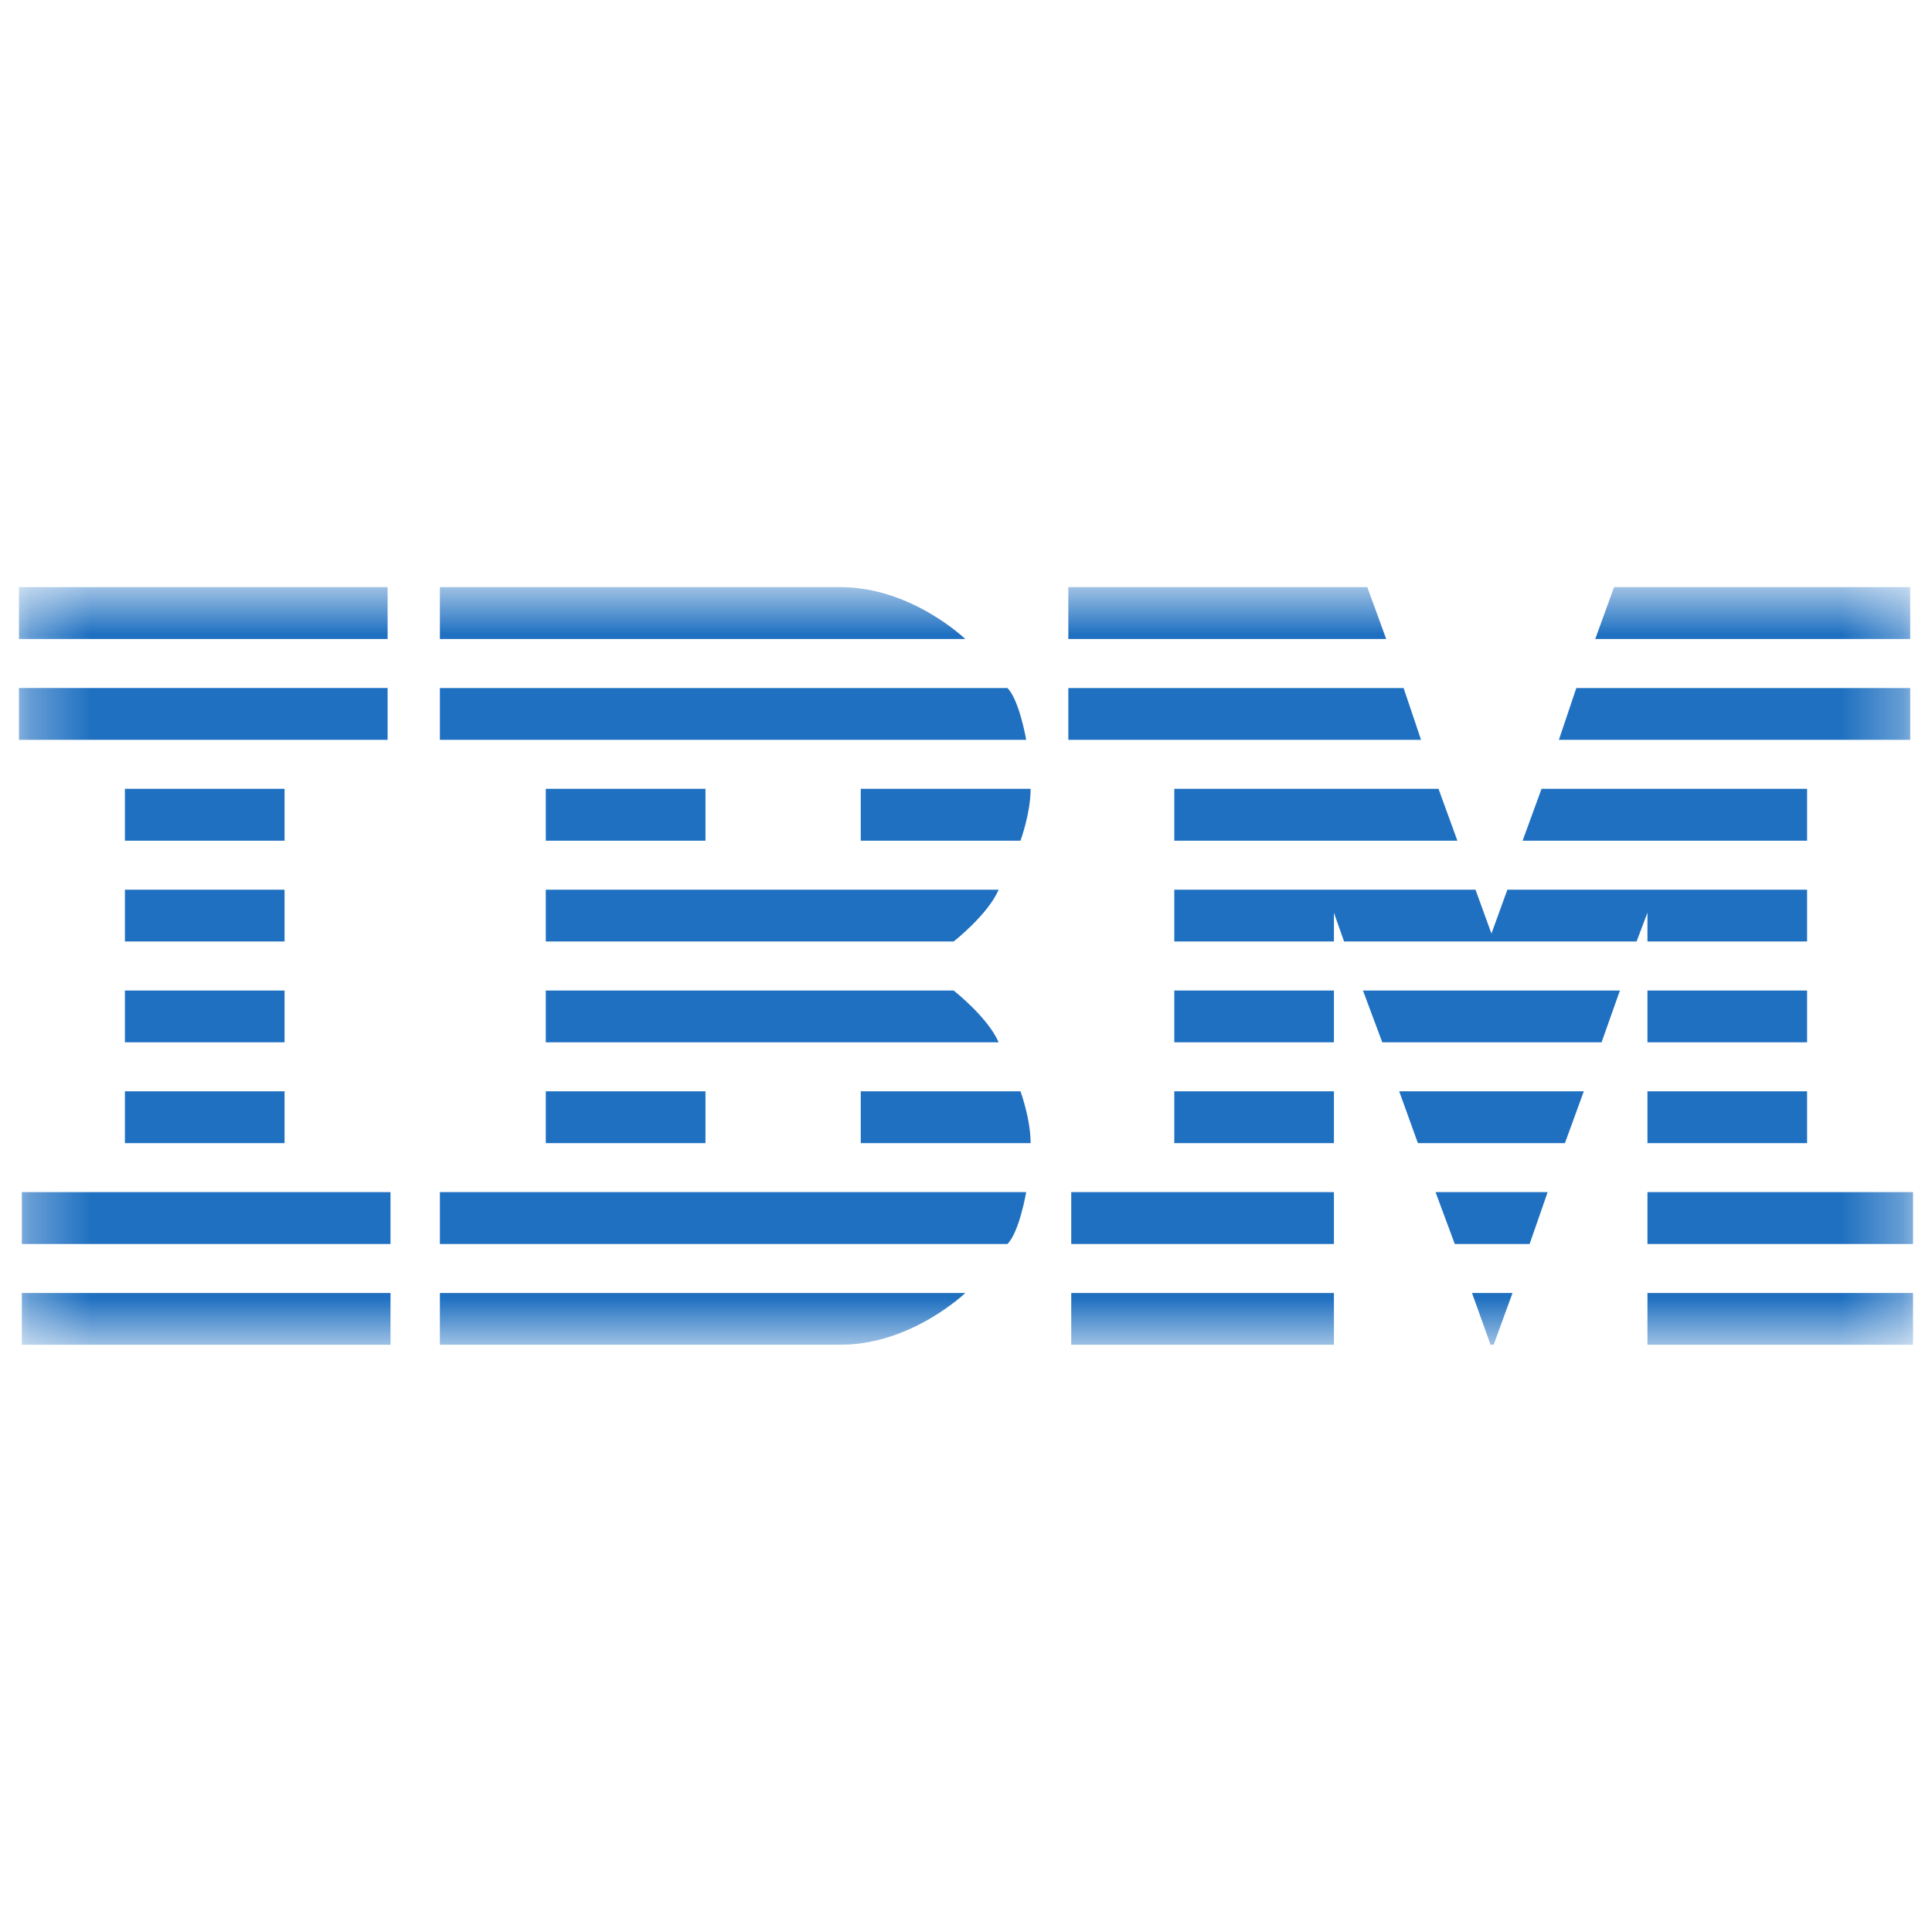 <svg width="32" height="32" viewBox="0 0 32 32" fill="none" xmlns="http://www.w3.org/2000/svg">
<mask id="mask0_6008_1414" style="mask-type:luminance" maskUnits="userSpaceOnUse" x="0" y="9" width="32" height="14">
<path d="M31.686 9.725H0.314V22.274H31.686V9.725Z" fill="white"/>
</mask>
<g mask="url(#mask0_6008_1414)">
<path d="M0.314 9.725V10.584H6.42V9.725H0.314ZM7.286 9.725V10.584H15.988C15.988 10.584 15.099 9.725 13.922 9.725H7.286ZM17.695 9.725V10.584H22.96L22.647 9.725H17.695ZM26.734 9.725L26.422 10.584H31.639V9.725H26.734ZM0.314 11.395V12.254H6.42V11.395H0.314ZM7.286 11.396V12.254H16.997C16.997 12.254 16.884 11.593 16.686 11.396H7.286ZM17.695 11.396V12.254H23.537L23.248 11.396H17.695ZM26.109 11.396L25.82 12.254H31.639V11.396H26.109ZM2.069 13.065V13.925H4.713V13.065H2.069ZM9.04 13.065V13.925H11.685V13.065H9.04ZM14.257 13.065V13.925H16.902C16.902 13.925 17.07 13.471 17.07 13.065H14.257H14.257ZM19.45 13.065V13.925H24.139L23.826 13.065H19.45ZM25.533 13.065L25.219 13.925H29.931V13.065H25.533ZM2.069 14.736V15.594H4.713V14.736H2.069ZM9.04 14.736V15.594H15.795C15.795 15.594 16.36 15.154 16.541 14.736H9.04ZM19.45 14.736V15.594H22.094V15.117L22.262 15.594H27.107L27.287 15.117V15.594H29.931V14.736H24.967L24.703 15.463L24.439 14.736H19.45ZM2.069 16.406V17.264H4.713V16.406H2.069ZM9.04 16.406V17.264H16.541C16.36 16.848 15.795 16.406 15.795 16.406H9.04ZM19.45 16.406V17.264H22.094V16.406H19.45ZM22.575 16.406L22.895 17.264H26.527L26.831 16.406H22.575ZM27.287 16.406V17.264H29.931V16.406H27.287ZM2.069 18.075V18.934H4.713V18.075H2.069ZM9.04 18.075V18.934H11.685V18.075H9.04ZM14.257 18.075V18.934H17.07C17.07 18.529 16.902 18.075 16.902 18.075H14.257H14.257ZM19.45 18.075V18.934H22.094V18.075H19.45ZM23.175 18.075L23.485 18.934H25.92L26.233 18.075H23.175ZM27.287 18.075V18.934H29.931V18.075H27.287ZM0.362 19.745V20.605H6.468V19.745H0.362ZM7.286 19.745V20.605H16.686C16.884 20.408 16.997 19.745 16.997 19.745H7.286ZM17.743 19.745V20.605H22.094V19.745H17.743ZM23.777 19.745L24.096 20.605H25.335L25.634 19.745H23.777ZM27.287 19.745V20.605H31.686V19.745H27.287ZM0.362 21.416V22.274H6.468V21.416H0.362ZM7.286 21.416V22.273H13.922C15.099 22.273 15.988 21.416 15.988 21.416H7.286H7.286ZM17.743 21.416V22.274H22.094V21.416H17.743ZM24.381 21.416L24.688 22.272L24.74 22.273L25.052 21.416H24.381ZM27.287 21.416V22.274H31.686V21.416H27.287Z" fill="#1F70C1"/>
</g>
</svg>
